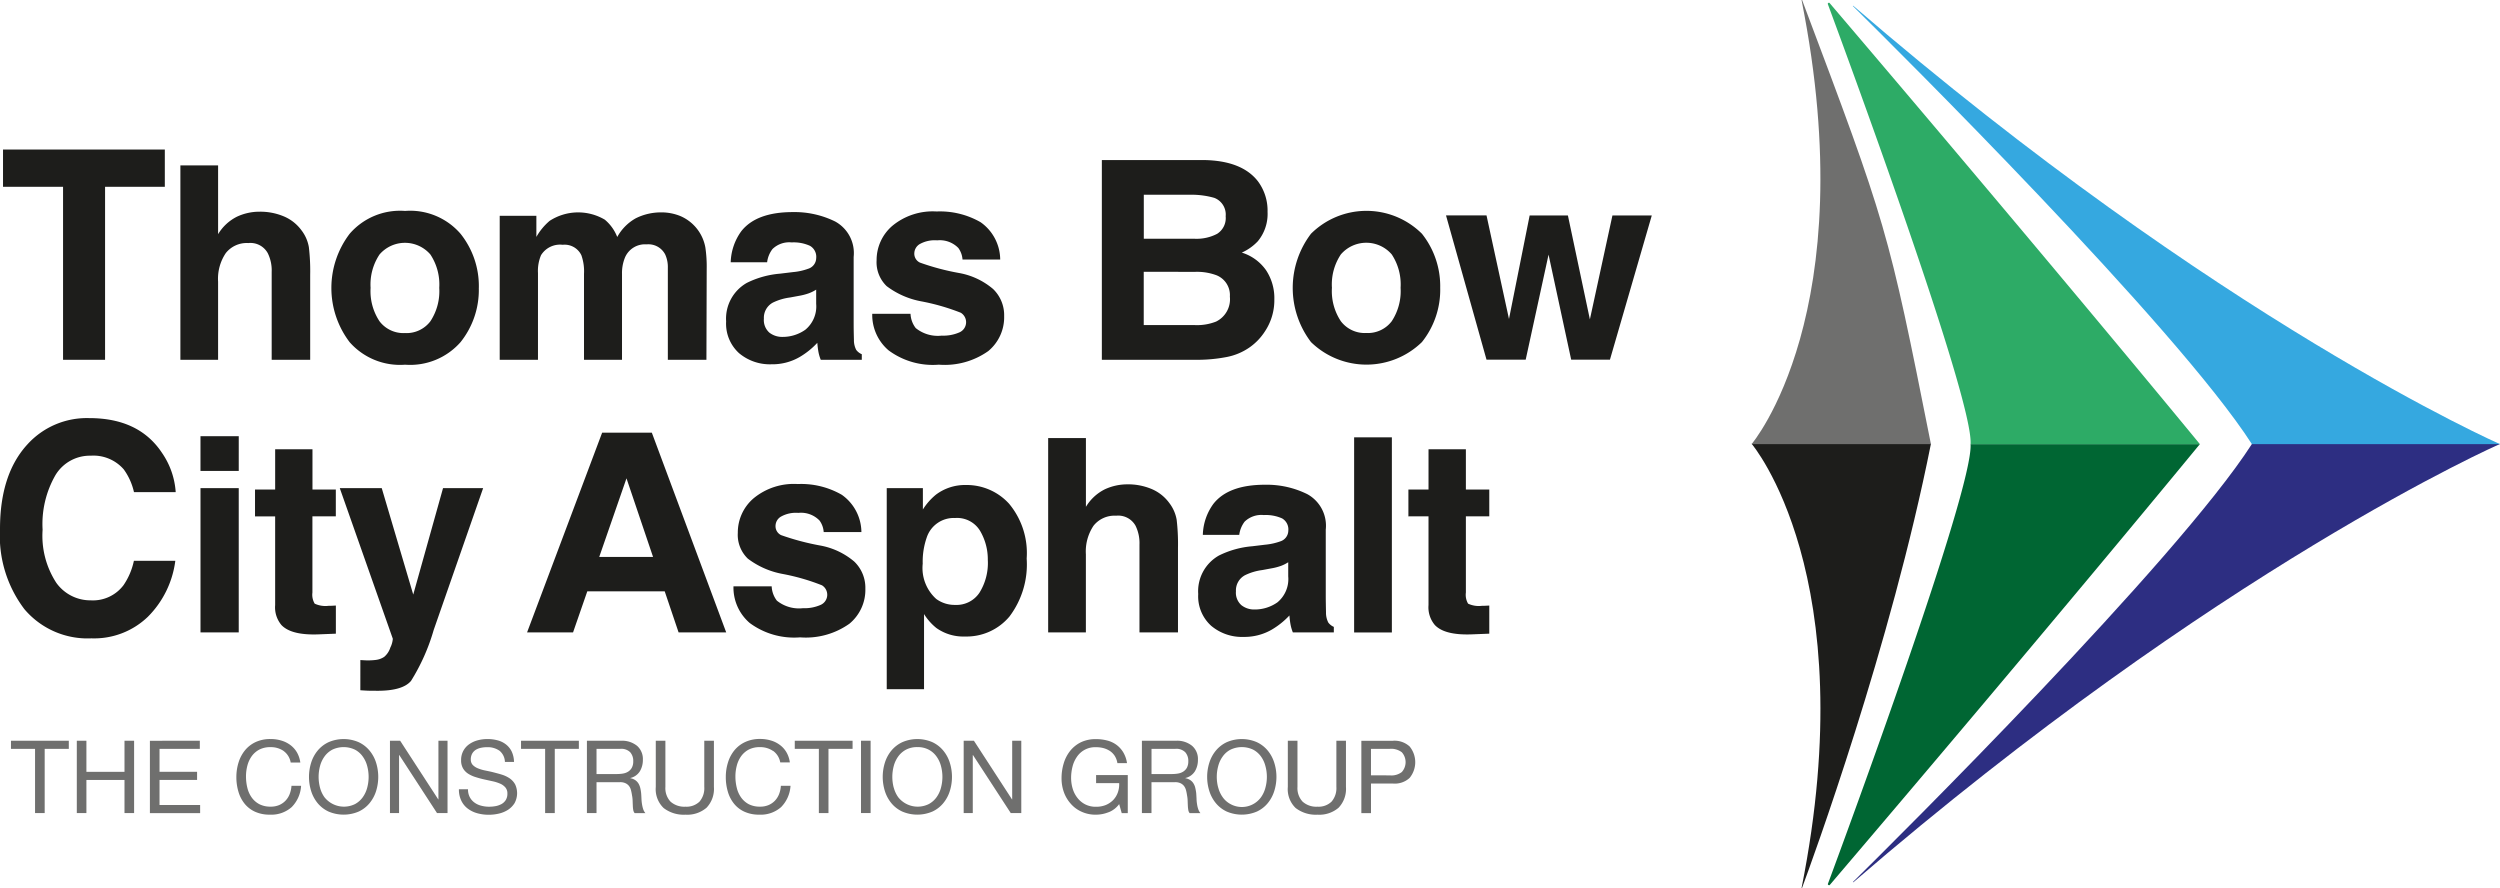 <svg xmlns="http://www.w3.org/2000/svg" width="219.708" height="78.041" viewBox="0 0 219.708 78.041">
  <g id="TBCA-Short-Logo" transform="translate(0 0)">
    <path id="Path_681" data-name="Path 681" d="M0,75.19a10.659,10.659,0,0,0,2.144,7.045A7.266,7.266,0,0,0,8.032,84.8,6.806,6.806,0,0,0,13,82.9a8.476,8.476,0,0,0,2.407-4.914H11.767a5.99,5.99,0,0,1-.913,2.144A3.365,3.365,0,0,1,7.978,81.46a3.679,3.679,0,0,1-3.034-1.546,7.578,7.578,0,0,1-1.2-4.658,8.623,8.623,0,0,1,1.134-4.808,3.533,3.533,0,0,1,3.091-1.7,3.532,3.532,0,0,1,2.905,1.2,5.432,5.432,0,0,1,.9,2h3.667a6.87,6.87,0,0,0-1.2-3.442q-2.026-3.065-6.411-3.061a7.041,7.041,0,0,0-5.394,2.281Q0,70.349,0,75.19m20.982-8.157H17.619v3.055h3.363ZM17.62,84.28h3.361V71.6H17.62Zm6.561-10.2v7.8a2.413,2.413,0,0,0,.556,1.754c.575.6,1.645.872,3.211.818l1.569-.062V81.917c-.109.007-.218.011-.328.017s-.222.008-.32.008a2.231,2.231,0,0,1-1.213-.191,1.535,1.535,0,0,1-.2-.976v-6.7h2.057V71.72H27.461V68.185H24.182V71.72h-1.77v2.36Zm7.487,15.281c.361.024.629.041.806.041s.415.006.712.006c1.465,0,2.441-.287,2.934-.865a17.636,17.636,0,0,0,1.992-4.473L42.459,71.6H38.935l-2.618,9.353L33.549,71.6H29.861l4.661,13.237a2.043,2.043,0,0,1-.217.77,1.755,1.755,0,0,1-.542.821,1.674,1.674,0,0,1-.743.269,5.542,5.542,0,0,1-.93.035l-.421-.025Zm23.39-18.624,2.335,6.909H52.662ZM46.32,84.28H50.36l1.252-3.609h6.806l1.219,3.609h4.185L57.285,66.725H52.918Zm18.14-4.049a4.106,4.106,0,0,0,1.426,3.218,6.557,6.557,0,0,0,4.423,1.264,6.615,6.615,0,0,0,4.342-1.2,3.859,3.859,0,0,0,1.4-3.077,3.19,3.19,0,0,0-.976-2.383,6.375,6.375,0,0,0-2.969-1.407,22.212,22.212,0,0,1-3.46-.917.87.87,0,0,1-.49-.828.958.958,0,0,1,.46-.789,2.681,2.681,0,0,1,1.546-.338,2.261,2.261,0,0,1,1.863.675,1.936,1.936,0,0,1,.364,1.009h3.314a4.057,4.057,0,0,0-1.722-3.273,7.143,7.143,0,0,0-3.872-.946,5.548,5.548,0,0,0-3.888,1.26,3.953,3.953,0,0,0-1.38,3.02,2.905,2.905,0,0,0,.882,2.277,7.213,7.213,0,0,0,3.047,1.342,18.75,18.75,0,0,1,3.466,1,.974.974,0,0,1-.112,1.72,3.5,3.5,0,0,1-1.559.292,3.1,3.1,0,0,1-2.291-.663,2.207,2.207,0,0,1-.456-1.259H64.46Zm22.354-2.289a4.943,4.943,0,0,1-.735,2.847,2.419,2.419,0,0,1-2.135,1.072,2.734,2.734,0,0,1-1.666-.524,3.655,3.655,0,0,1-1.187-3.1,6.448,6.448,0,0,1,.353-2.3,2.5,2.5,0,0,1,2.5-1.713,2.355,2.355,0,0,1,2.19,1.131,4.938,4.938,0,0,1,.677,2.592M84.9,71.324a4.243,4.243,0,0,0-2.649.85,5.4,5.4,0,0,0-1.145,1.3V71.6H77.929V89.27h3.278V82.665a4.9,4.9,0,0,0,1.077,1.22,4.084,4.084,0,0,0,2.529.753,4.915,4.915,0,0,0,3.9-1.754,7.6,7.6,0,0,0,1.515-5.1,6.776,6.776,0,0,0-1.549-4.817A5.03,5.03,0,0,0,84.9,71.324m14.181-.058a4.685,4.685,0,0,0-1.985.436,4.055,4.055,0,0,0-1.662,1.54V67.2H92.116V84.28h3.314V77.41a4.062,4.062,0,0,1,.675-2.51,2.35,2.35,0,0,1,1.981-.878,1.742,1.742,0,0,1,1.71.883,3.461,3.461,0,0,1,.345,1.654V84.28h3.384V76.831a18.2,18.2,0,0,0-.116-2.452,3.346,3.346,0,0,0-.637-1.46,3.709,3.709,0,0,0-1.57-1.246,5.336,5.336,0,0,0-2.125-.408m14.136,8.083a2.653,2.653,0,0,1-.95,2.289,3.448,3.448,0,0,1-2,.627,1.8,1.8,0,0,1-1.165-.379,1.459,1.459,0,0,1-.479-1.22,1.51,1.51,0,0,1,.787-1.409,4.824,4.824,0,0,1,1.519-.456l.752-.14a5.15,5.15,0,0,0,.895-.227,3.275,3.275,0,0,0,.641-.321v1.236Zm-3.164-2.641a8.063,8.063,0,0,0-2.928.816,3.6,3.6,0,0,0-1.817,3.385,3.489,3.489,0,0,0,1.13,2.782,4.2,4.2,0,0,0,2.86.984,4.808,4.808,0,0,0,2.432-.616,6.914,6.914,0,0,0,1.593-1.269,7.609,7.609,0,0,0,.092.766,3.7,3.7,0,0,0,.21.724h3.6v-.487a1.2,1.2,0,0,1-.488-.384,1.907,1.907,0,0,1-.2-.888c-.011-.572-.021-1.06-.021-1.464V75.245a3.163,3.163,0,0,0-1.624-3.118,8.055,8.055,0,0,0-3.712-.827q-3.213,0-4.534,1.674a4.822,4.822,0,0,0-.933,2.734h3.2a2.415,2.415,0,0,1,.474-1.165,2.118,2.118,0,0,1,1.683-.578,3.513,3.513,0,0,1,1.608.293,1.116,1.116,0,0,1,.547,1.08,1,1,0,0,1-.712.942,5.377,5.377,0,0,1-1.322.29Zm12.273-9.574h-3.317V84.282h3.317Zm3.22,6.946v7.8a2.407,2.407,0,0,0,.561,1.754c.571.6,1.642.872,3.208.818l1.572-.062V81.917c-.11.007-.221.011-.334.017s-.218.008-.321.008a2.212,2.212,0,0,1-1.208-.191,1.537,1.537,0,0,1-.194-.976v-6.7h2.057V71.72h-2.057V68.185h-3.283V71.72h-1.768v2.36Z" transform="translate(0 -28.7)" fill="#1d1d1b"/>
    <path id="Path_682" data-name="Path 682" d="M.472,23.406v3.271H5.748V41.883H9.441V26.677h5.251V23.406Zm22.552,5.462a4.662,4.662,0,0,0-1.989.436,4.066,4.066,0,0,0-1.661,1.539V24.8H16.06V41.883h3.313V35.012a4.031,4.031,0,0,1,.677-2.506,2.341,2.341,0,0,1,1.979-.882,1.737,1.737,0,0,1,1.709.886,3.411,3.411,0,0,1,.345,1.652v7.721h3.384v-7.45a17.9,17.9,0,0,0-.116-2.448,3.342,3.342,0,0,0-.636-1.464,3.7,3.7,0,0,0-1.572-1.245,5.334,5.334,0,0,0-2.121-.408M35.8,39.534a2.64,2.64,0,0,1-2.24-1.036,4.773,4.773,0,0,1-.784-2.938,4.742,4.742,0,0,1,.784-2.931,2.948,2.948,0,0,1,4.471,0,4.771,4.771,0,0,1,.779,2.931,4.8,4.8,0,0,1-.779,2.938A2.627,2.627,0,0,1,35.8,39.534m6.489-3.974a7.378,7.378,0,0,0-1.606-4.75A5.852,5.852,0,0,0,35.807,28.8a5.854,5.854,0,0,0-4.873,2.011,7.867,7.867,0,0,0,0,9.522,5.9,5.9,0,0,0,4.873,1.981,5.9,5.9,0,0,0,4.873-1.981,7.339,7.339,0,0,0,1.606-4.771m16.06-6.633a4.92,4.92,0,0,0-2.278.524,4.209,4.209,0,0,0-1.616,1.638,3.756,3.756,0,0,0-1.094-1.523,4.6,4.6,0,0,0-4.849.106,5.244,5.244,0,0,0-1.164,1.41V29.228H44.123V41.883h3.363V34.254a3.547,3.547,0,0,1,.266-1.56,1.962,1.962,0,0,1,1.906-.919,1.629,1.629,0,0,1,1.642.919,4.224,4.224,0,0,1,.231,1.64v7.549h3.34V34.334a3.59,3.59,0,0,1,.266-1.451,1.909,1.909,0,0,1,1.9-1.144,1.66,1.66,0,0,1,1.628.885,2.659,2.659,0,0,1,.234,1.188v8.072H62.29l.024-7.991a11.549,11.549,0,0,0-.116-1.873A3.718,3.718,0,0,0,60,29.251a4.409,4.409,0,0,0-1.651-.324m13.585,8.025a2.651,2.651,0,0,1-.951,2.289,3.445,3.445,0,0,1-2,.63,1.823,1.823,0,0,1-1.164-.378,1.473,1.473,0,0,1-.479-1.226,1.514,1.514,0,0,1,.782-1.407,4.861,4.861,0,0,1,1.523-.454l.756-.14a5.243,5.243,0,0,0,.891-.229,3.433,3.433,0,0,0,.643-.319v1.235ZM68.77,34.312a8.052,8.052,0,0,0-2.931.813,3.613,3.613,0,0,0-1.817,3.384,3.5,3.5,0,0,0,1.128,2.785,4.2,4.2,0,0,0,2.86.984,4.779,4.779,0,0,0,2.434-.617,6.816,6.816,0,0,0,1.59-1.269c.025.287.054.544.095.769a3.616,3.616,0,0,0,.209.722h3.606v-.491a1.167,1.167,0,0,1-.491-.382,1.844,1.844,0,0,1-.2-.882c-.016-.573-.024-1.063-.024-1.465V32.846a3.163,3.163,0,0,0-1.623-3.116,8.076,8.076,0,0,0-3.718-.828q-3.209,0-4.531,1.678a4.87,4.87,0,0,0-.933,2.731h3.2a2.38,2.38,0,0,1,.472-1.162,2.112,2.112,0,0,1,1.686-.582,3.463,3.463,0,0,1,1.608.3,1.111,1.111,0,0,1,.548,1.075,1,1,0,0,1-.715.943,5.134,5.134,0,0,1-1.324.29Zm8.093,3.523a4.09,4.09,0,0,0,1.429,3.213,6.52,6.52,0,0,0,4.422,1.264,6.624,6.624,0,0,0,4.341-1.192,3.854,3.854,0,0,0,1.4-3.075,3.191,3.191,0,0,0-.976-2.386,6.327,6.327,0,0,0-2.969-1.4,21.319,21.319,0,0,1-3.46-.92.863.863,0,0,1-.49-.827.973.973,0,0,1,.462-.79,2.684,2.684,0,0,1,1.545-.336,2.274,2.274,0,0,1,1.865.674,1.953,1.953,0,0,1,.364,1.009h3.312a4.05,4.05,0,0,0-1.717-3.273,7.148,7.148,0,0,0-3.875-.947,5.56,5.56,0,0,0-3.888,1.262,3.957,3.957,0,0,0-1.382,3.019,2.909,2.909,0,0,0,.885,2.28,7.211,7.211,0,0,0,3.046,1.337,19.064,19.064,0,0,1,3.465,1,.973.973,0,0,1-.11,1.722,3.5,3.5,0,0,1-1.559.29,3.075,3.075,0,0,1-2.289-.664,2.193,2.193,0,0,1-.457-1.254H76.863Zm27.88-10.456a7.27,7.27,0,0,1,2.18.273,1.57,1.57,0,0,1,1,1.621,1.635,1.635,0,0,1-.752,1.54,3.88,3.88,0,0,1-1.955.433h-4.488V27.379Zm.528,6.774a4.894,4.894,0,0,1,1.843.3,1.877,1.877,0,0,1,1.178,1.88,2.184,2.184,0,0,1-1.215,2.193,4.565,4.565,0,0,1-1.868.307h-4.487V34.152Zm.7-9.823h-8.93V41.883h8.327a13.58,13.58,0,0,0,2.609-.238,5.254,5.254,0,0,0,2.088-.882,5.022,5.022,0,0,0,1.311-1.382,4.939,4.939,0,0,0,.824-2.8,4.448,4.448,0,0,0-.728-2.57,4.084,4.084,0,0,0-2.132-1.549,4.386,4.386,0,0,0,1.41-1,3.768,3.768,0,0,0,.854-2.585,4.314,4.314,0,0,0-.844-2.679q-1.412-1.825-4.79-1.87m14.313,15.2a2.637,2.637,0,0,1-2.238-1.036,4.773,4.773,0,0,1-.784-2.938,4.742,4.742,0,0,1,.784-2.931,2.949,2.949,0,0,1,4.473,0,4.78,4.78,0,0,1,.777,2.931,4.812,4.812,0,0,1-.777,2.938,2.633,2.633,0,0,1-2.234,1.036m6.493-3.974a7.4,7.4,0,0,0-1.607-4.75,6.913,6.913,0,0,0-9.748,0,7.861,7.861,0,0,0,0,9.522,6.987,6.987,0,0,0,9.748,0,7.363,7.363,0,0,0,1.607-4.771m6.044,2.74-1.974-9.1h-3.56l3.56,12.679h3.442l2.01-9.234,1.989,9.234h3.405L145.37,29.2h-3.458l-1.981,9.132L138,29.2h-3.363Z" transform="translate(-0.207 -10.263)" fill="#1d1d1b"/>
    <path id="Path_683" data-name="Path 683" d="M1.717,116.647v-.712H6.8v.712H4.68v5.645H3.833v-5.645Z" transform="translate(-0.753 -50.836)" fill="#6f6f6e"/>
    <path id="Path_684" data-name="Path 684" d="M12.865,115.934v2.733h3.347v-2.733h.844v6.357h-.844v-2.91H12.865v2.91h-.844v-6.357Z" transform="translate(-5.271 -50.836)" fill="#6f6f6e"/>
    <path id="Path_685" data-name="Path 685" d="M27.849,115.934v.712H24.308v2.02h3.3v.715h-3.3v2.2h3.568v.714H23.462v-6.357Z" transform="translate(-10.288 -50.836)" fill="#6f6f6e"/>
    <path id="Path_686" data-name="Path 686" d="M41.149,116.717a1.969,1.969,0,0,0-1.154-.336,2.075,2.075,0,0,0-.974.21,1.953,1.953,0,0,0-.668.573,2.489,2.489,0,0,0-.387.825,3.731,3.731,0,0,0-.125.963,4.151,4.151,0,0,0,.125,1.026,2.437,2.437,0,0,0,.387.842,1.929,1.929,0,0,0,.673.579,2.118,2.118,0,0,0,.978.211,1.868,1.868,0,0,0,.745-.137,1.68,1.68,0,0,0,.559-.382,1.752,1.752,0,0,0,.37-.583,2.51,2.51,0,0,0,.161-.731h.844a2.9,2.9,0,0,1-.827,1.873,2.709,2.709,0,0,1-1.921.664,3.061,3.061,0,0,1-1.293-.255,2.509,2.509,0,0,1-.916-.7,3.017,3.017,0,0,1-.547-1.053,4.466,4.466,0,0,1-.184-1.3,4.269,4.269,0,0,1,.2-1.305,3.158,3.158,0,0,1,.573-1.062,2.672,2.672,0,0,1,.943-.715A3.031,3.031,0,0,1,40,115.668a3.205,3.205,0,0,1,.944.133,2.5,2.5,0,0,1,.793.392,2.164,2.164,0,0,1,.578.644,2.453,2.453,0,0,1,.3.893h-.847a1.572,1.572,0,0,0-.626-1.014" transform="translate(-16.222 -50.719)" fill="#6f6f6e"/>
    <path id="Path_687" data-name="Path 687" d="M49.33,119.945a2.563,2.563,0,0,0,.392.841,2.188,2.188,0,0,0,2.68.6,2.017,2.017,0,0,0,.682-.6,2.535,2.535,0,0,0,.392-.841,3.668,3.668,0,0,0,0-1.9,2.5,2.5,0,0,0-.392-.84,1.959,1.959,0,0,0-.682-.6,2.31,2.31,0,0,0-1.995,0,1.994,1.994,0,0,0-.685.6,2.528,2.528,0,0,0-.392.84,3.708,3.708,0,0,0,0,1.9m-.779-2.2a3.15,3.15,0,0,1,.573-1.063,2.778,2.778,0,0,1,.953-.735,3.326,3.326,0,0,1,2.653,0,2.753,2.753,0,0,1,.95.735,3.157,3.157,0,0,1,.576,1.063,4.194,4.194,0,0,1,0,2.5,3.171,3.171,0,0,1-.576,1.063,2.717,2.717,0,0,1-.95.733,3.373,3.373,0,0,1-2.653,0,2.739,2.739,0,0,1-.953-.733,3.163,3.163,0,0,1-.573-1.063,4.194,4.194,0,0,1,0-2.5" transform="translate(-21.205 -50.72)" fill="#6f6f6e"/>
    <path id="Path_688" data-name="Path 688" d="M61.924,115.934l3.347,5.154h.017v-5.154h.8v6.357h-.925l-3.317-5.1h-.018v5.1h-.8v-6.357Z" transform="translate(-26.758 -50.836)" fill="#6f6f6e"/>
    <path id="Path_689" data-name="Path 689" d="M75.379,116.686a1.791,1.791,0,0,0-1.079-.3,2.507,2.507,0,0,0-.527.052,1.414,1.414,0,0,0-.46.177.952.952,0,0,0-.317.333,1.039,1.039,0,0,0-.123.521.681.681,0,0,0,.174.48,1.338,1.338,0,0,0,.463.3,3.628,3.628,0,0,0,.656.191c.244.05.49.1.743.166s.5.129.742.208a2.605,2.605,0,0,1,.657.323,1.584,1.584,0,0,1,.462.517,1.821,1.821,0,0,1-.054,1.654,1.913,1.913,0,0,1-.585.588,2.584,2.584,0,0,1-.8.328,3.858,3.858,0,0,1-.876.1,3.727,3.727,0,0,1-1.011-.133,2.489,2.489,0,0,1-.834-.406,1.88,1.88,0,0,1-.571-.7,2.21,2.21,0,0,1-.21-1h.8a1.421,1.421,0,0,0,.154.69,1.393,1.393,0,0,0,.411.476,1.658,1.658,0,0,0,.59.275,2.643,2.643,0,0,0,.694.091,3.282,3.282,0,0,0,.573-.051,1.844,1.844,0,0,0,.521-.183,1.054,1.054,0,0,0,.374-.354,1.027,1.027,0,0,0,.143-.568.791.791,0,0,0-.174-.535,1.244,1.244,0,0,0-.463-.336,3.464,3.464,0,0,0-.653-.208c-.242-.051-.491-.108-.745-.163s-.5-.123-.743-.2a2.666,2.666,0,0,1-.653-.293,1.4,1.4,0,0,1-.463-.471,1.381,1.381,0,0,1-.173-.725,1.667,1.667,0,0,1,.2-.834,1.685,1.685,0,0,1,.522-.579,2.337,2.337,0,0,1,.736-.337,3.274,3.274,0,0,1,.85-.109,3.364,3.364,0,0,1,.909.115,1.994,1.994,0,0,1,.733.364,1.8,1.8,0,0,1,.5.626,2.311,2.311,0,0,1,.2.906h-.8a1.32,1.32,0,0,0-.494-1" transform="translate(-31.498 -50.72)" fill="#6f6f6e"/>
    <path id="Path_690" data-name="Path 690" d="M81.548,116.647v-.712H86.63v.712H84.513v5.645h-.847v-5.645Z" transform="translate(-35.758 -50.836)" fill="#6f6f6e"/>
    <path id="Path_691" data-name="Path 691" d="M95.021,118.818a1.213,1.213,0,0,0,.467-.173.949.949,0,0,0,.32-.348,1.152,1.152,0,0,0,.119-.564,1.138,1.138,0,0,0-.265-.786,1.1,1.1,0,0,0-.864-.3H92.7v2.214H94.46a3.272,3.272,0,0,0,.561-.042m-.18-2.884a2.1,2.1,0,0,1,1.42.445,1.54,1.54,0,0,1,.513,1.222,1.934,1.934,0,0,1-.262,1.014,1.343,1.343,0,0,1-.841.593v.018a1.114,1.114,0,0,1,.449.181,1,1,0,0,1,.276.3,1.438,1.438,0,0,1,.151.388,3.7,3.7,0,0,1,.074.445c.013.153.021.313.028.471a4.031,4.031,0,0,0,.045.473,2.941,2.941,0,0,0,.1.44,1.1,1.1,0,0,0,.2.37h-.943a.574.574,0,0,1-.122-.266,2.633,2.633,0,0,1-.038-.378c-.007-.142-.013-.293-.018-.45a2.857,2.857,0,0,0-.054-.472,4.218,4.218,0,0,0-.089-.443,1,1,0,0,0-.167-.364.846.846,0,0,0-.3-.246,1.074,1.074,0,0,0-.5-.1H92.7v2.716h-.844v-6.356h2.989Z" transform="translate(-40.276 -50.836)" fill="#6f6f6e"/>
    <path id="Path_692" data-name="Path 692" d="M107.1,121.823a2.606,2.606,0,0,1-1.852.61,2.886,2.886,0,0,1-1.917-.586,2.293,2.293,0,0,1-.69-1.853v-4.059h.845v4.059a1.724,1.724,0,0,0,.453,1.294,1.81,1.81,0,0,0,1.308.442,1.638,1.638,0,0,0,1.235-.442,1.8,1.8,0,0,0,.421-1.294v-4.059h.847v4.059a2.394,2.394,0,0,1-.65,1.829" transform="translate(-45.009 -50.836)" fill="#6f6f6e"/>
    <path id="Path_693" data-name="Path 693" d="M117.75,116.717a1.966,1.966,0,0,0-1.153-.337,2.087,2.087,0,0,0-.977.211,1.956,1.956,0,0,0-.665.573,2.46,2.46,0,0,0-.386.825,3.671,3.671,0,0,0-.126.963,4.083,4.083,0,0,0,.126,1.026,2.411,2.411,0,0,0,.386.842,1.946,1.946,0,0,0,.67.579,2.136,2.136,0,0,0,.983.211,1.871,1.871,0,0,0,.743-.137,1.694,1.694,0,0,0,.559-.382,1.8,1.8,0,0,0,.37-.583,2.376,2.376,0,0,0,.157-.731h.848a2.908,2.908,0,0,1-.827,1.873,2.708,2.708,0,0,1-1.923.664,3.054,3.054,0,0,1-1.291-.255,2.51,2.51,0,0,1-.916-.7,2.992,2.992,0,0,1-.547-1.053,4.464,4.464,0,0,1-.183-1.3,4.226,4.226,0,0,1,.2-1.305,3.109,3.109,0,0,1,.573-1.062,2.665,2.665,0,0,1,.944-.715,3.024,3.024,0,0,1,1.3-.263,3.177,3.177,0,0,1,.94.133,2.415,2.415,0,0,1,.793.392,2.132,2.132,0,0,1,.579.644,2.4,2.4,0,0,1,.3.893h-.845a1.573,1.573,0,0,0-.627-1.014" transform="translate(-49.812 -50.719)" fill="#6f6f6e"/>
    <path id="Path_694" data-name="Path 694" d="M124.392,116.647v-.712h5.08v.712h-2.118v5.645h-.845v-5.645Z" transform="translate(-54.545 -50.836)" fill="#6f6f6e"/>
    <rect id="Rectangle_67" data-name="Rectangle 67" width="0.845" height="6.356" transform="translate(75.667 65.097)" fill="#6f6f6e"/>
    <path id="Path_695" data-name="Path 695" d="M139.133,119.945a2.563,2.563,0,0,0,.392.841,2.186,2.186,0,0,0,2.679.6,2.014,2.014,0,0,0,.685-.6,2.508,2.508,0,0,0,.392-.841,3.668,3.668,0,0,0,0-1.9,2.477,2.477,0,0,0-.392-.84,1.956,1.956,0,0,0-.685-.6,2.041,2.041,0,0,0-1-.227,2.062,2.062,0,0,0-1,.227,2,2,0,0,0-.684.6,2.53,2.53,0,0,0-.392.84,3.708,3.708,0,0,0,0,1.9m-.777-2.2a3.15,3.15,0,0,1,.573-1.063,2.765,2.765,0,0,1,.953-.735,3.322,3.322,0,0,1,2.652,0,2.739,2.739,0,0,1,.95.735,3.108,3.108,0,0,1,.576,1.063,4.165,4.165,0,0,1,0,2.5,3.121,3.121,0,0,1-.576,1.063,2.7,2.7,0,0,1-.95.733,3.37,3.37,0,0,1-2.652,0,2.726,2.726,0,0,1-.953-.733,3.163,3.163,0,0,1-.573-1.063,4.194,4.194,0,0,1,0-2.5" transform="translate(-60.584 -50.72)" fill="#6f6f6e"/>
    <path id="Path_696" data-name="Path 696" d="M151.726,115.934l3.347,5.154h.017v-5.154h.8v6.357h-.926l-3.32-5.1h-.017v5.1h-.8v-6.357Z" transform="translate(-66.136 -50.836)" fill="#6f6f6e"/>
    <path id="Path_697" data-name="Path 697" d="M170.277,122.1a3,3,0,0,1-1.114.218,2.928,2.928,0,0,1-1.27-.265,2.719,2.719,0,0,1-.95-.708,3.064,3.064,0,0,1-.6-1.021,3.591,3.591,0,0,1-.2-1.2,4.47,4.47,0,0,1,.191-1.318,3.261,3.261,0,0,1,.569-1.1,2.8,2.8,0,0,1,.94-.752,2.984,2.984,0,0,1,1.322-.276,3.818,3.818,0,0,1,.977.118,2.354,2.354,0,0,1,.818.377,2.3,2.3,0,0,1,.6.654,2.582,2.582,0,0,1,.336.96h-.844a1.705,1.705,0,0,0-.231-.63,1.544,1.544,0,0,0-.419-.432,2,2,0,0,0-.566-.255,2.527,2.527,0,0,0-.674-.082,1.924,1.924,0,0,0-1.667.844,2.613,2.613,0,0,0-.388.864,3.967,3.967,0,0,0-.123.987,3.263,3.263,0,0,0,.14.957,2.445,2.445,0,0,0,.421.81,2.042,2.042,0,0,0,.681.562,2,2,0,0,0,.936.21,2.263,2.263,0,0,0,.881-.159,2,2,0,0,0,.648-.442,1.887,1.887,0,0,0,.4-.66,2.1,2.1,0,0,0,.116-.813h-2.028v-.714h2.784v3.347h-.532l-.224-.793a2.092,2.092,0,0,1-.926.716" transform="translate(-72.851 -50.721)" fill="#6f6f6e"/>
    <path id="Path_698" data-name="Path 698" d="M181.891,118.818a1.213,1.213,0,0,0,.467-.173.969.969,0,0,0,.323-.348,1.185,1.185,0,0,0,.119-.564,1.139,1.139,0,0,0-.266-.786,1.1,1.1,0,0,0-.867-.3h-2.1v2.214h1.763a3.267,3.267,0,0,0,.562-.042m-.178-2.884a2.086,2.086,0,0,1,1.417.445,1.528,1.528,0,0,1,.515,1.222,1.922,1.922,0,0,1-.263,1.014,1.336,1.336,0,0,1-.841.593v.018a1.131,1.131,0,0,1,.449.181.924.924,0,0,1,.275.3,1.239,1.239,0,0,1,.151.388,3.962,3.962,0,0,1,.078.445c.011.153.02.313.028.471a3.283,3.283,0,0,0,.042.473,2.508,2.508,0,0,0,.1.44,1.079,1.079,0,0,0,.2.37h-.944a.51.51,0,0,1-.12-.266,2.836,2.836,0,0,1-.041-.378c-.007-.142-.013-.293-.018-.45a2.864,2.864,0,0,0-.054-.472,3.893,3.893,0,0,0-.088-.443,1.074,1.074,0,0,0-.169-.364.847.847,0,0,0-.3-.246,1.087,1.087,0,0,0-.5-.1h-2.067v2.716h-.842v-6.356h2.989Z" transform="translate(-78.368 -50.836)" fill="#6f6f6e"/>
    <path id="Path_699" data-name="Path 699" d="M189.914,119.945a2.535,2.535,0,0,0,.392.841,1.983,1.983,0,0,0,.684.6,2.079,2.079,0,0,0,2.68-.6,2.527,2.527,0,0,0,.388-.841,3.59,3.59,0,0,0,0-1.9,2.5,2.5,0,0,0-.388-.84,2.014,2.014,0,0,0-.684-.6,2.313,2.313,0,0,0-2,0,1.927,1.927,0,0,0-.684.6,2.5,2.5,0,0,0-.392.84,3.628,3.628,0,0,0,0,1.9m-.779-2.2a3.128,3.128,0,0,1,.575-1.063,2.773,2.773,0,0,1,.951-.735,3.322,3.322,0,0,1,2.652,0,2.745,2.745,0,0,1,.951.735,3.125,3.125,0,0,1,.573,1.063,4.136,4.136,0,0,1,0,2.5,3.14,3.14,0,0,1-.573,1.063,2.709,2.709,0,0,1-.951.733,3.37,3.37,0,0,1-2.652,0,2.735,2.735,0,0,1-.951-.733,3.142,3.142,0,0,1-.575-1.063,4.135,4.135,0,0,1,0-2.5" transform="translate(-82.849 -50.72)" fill="#6f6f6e"/>
    <path id="Path_700" data-name="Path 700" d="M206.019,121.823a2.6,2.6,0,0,1-1.849.61,2.9,2.9,0,0,1-1.923-.586,2.3,2.3,0,0,1-.688-1.853v-4.059h.848v4.059a1.729,1.729,0,0,0,.452,1.294,1.8,1.8,0,0,0,1.311.442,1.633,1.633,0,0,0,1.23-.442,1.8,1.8,0,0,0,.426-1.294v-4.059h.842v4.059a2.389,2.389,0,0,1-.65,1.829" transform="translate(-88.381 -50.836)" fill="#6f6f6e"/>
    <g id="Group_46" data-name="Group 46" transform="translate(119.64 38.996)">
      <path id="Path_701" data-name="Path 701" d="M215.571,118.977a1.487,1.487,0,0,0,1.052-.293,1.3,1.3,0,0,0,0-1.739,1.551,1.551,0,0,0-1.052-.3h-1.657v2.33Zm.282-3.043a1.962,1.962,0,0,1,1.454.5,2.178,2.178,0,0,1,0,2.769,1.916,1.916,0,0,1-1.454.493h-1.938v2.6h-.847v-6.356h2.785Z" transform="translate(-213.068 -89.831)" fill="#6f6f6e"/>
      <path id="Path_702" data-name="Path 702" d="M278.537,108.482c.007,0,.011.008.021.011s.011,0,.018,0c.859-2.316,7.8-21.282,11.331-39.044H274.147s9.873,11.579,4.391,39.034" transform="translate(-239.85 -69.447)" fill="#1d1d1b"/>
    </g>
    <path id="Path_703" data-name="Path 703" d="M290,107.989c.01.008.025.008.038.014,32.078-27.663,56.83-38.519,56.83-38.519h-21.8C318.4,79.846,293.632,104.4,290,107.982c0,0,0,.006,0,.007" transform="translate(-127.16 -30.468)" fill="#2d2e82"/>
    <g id="Group_47" data-name="Group 47" transform="translate(153.936 0)">
      <path id="Path_704" data-name="Path 704" d="M290.031.907c-.011,0-.025,0-.034.013s0,.008,0,.011c3.627,3.578,28.408,28.135,35.068,38.5h21.806S322.112,28.57,290.031.907" transform="translate(-281.095 -0.398)" fill="#35a8e0"/>
      <path id="Path_705" data-name="Path 705" d="M278.584,0c-.01,0-.017,0-.028,0s-.01.01-.017.013c5.478,27.441-4.392,39.018-4.392,39.018h15.76C286.125,20.008,286.05,19.843,278.584,0" transform="translate(-274.147 0)" fill="#6f6f6e"/>
    </g>
    <path id="Path_706" data-name="Path 706" d="M286.193,108.28a.1.1,0,0,0,.064-.037c19.883-23.332,32.517-38.733,32.517-38.733H298.62c.265,3.984-10.973,34.433-12.545,38.667a.123.123,0,0,0,.118.1" transform="translate(-125.441 -30.48)" fill="#063"/>
    <path id="Path_707" data-name="Path 707" d="M286.232.461c-.02-.016-.034-.034-.06-.034h0a.116.116,0,0,0-.109.1c1.54,4.154,12.822,34.7,12.553,38.693h20.153S306.124,23.812,286.232.461" transform="translate(-125.435 -0.187)" fill="#2dab66"/>
  </g>
</svg>
